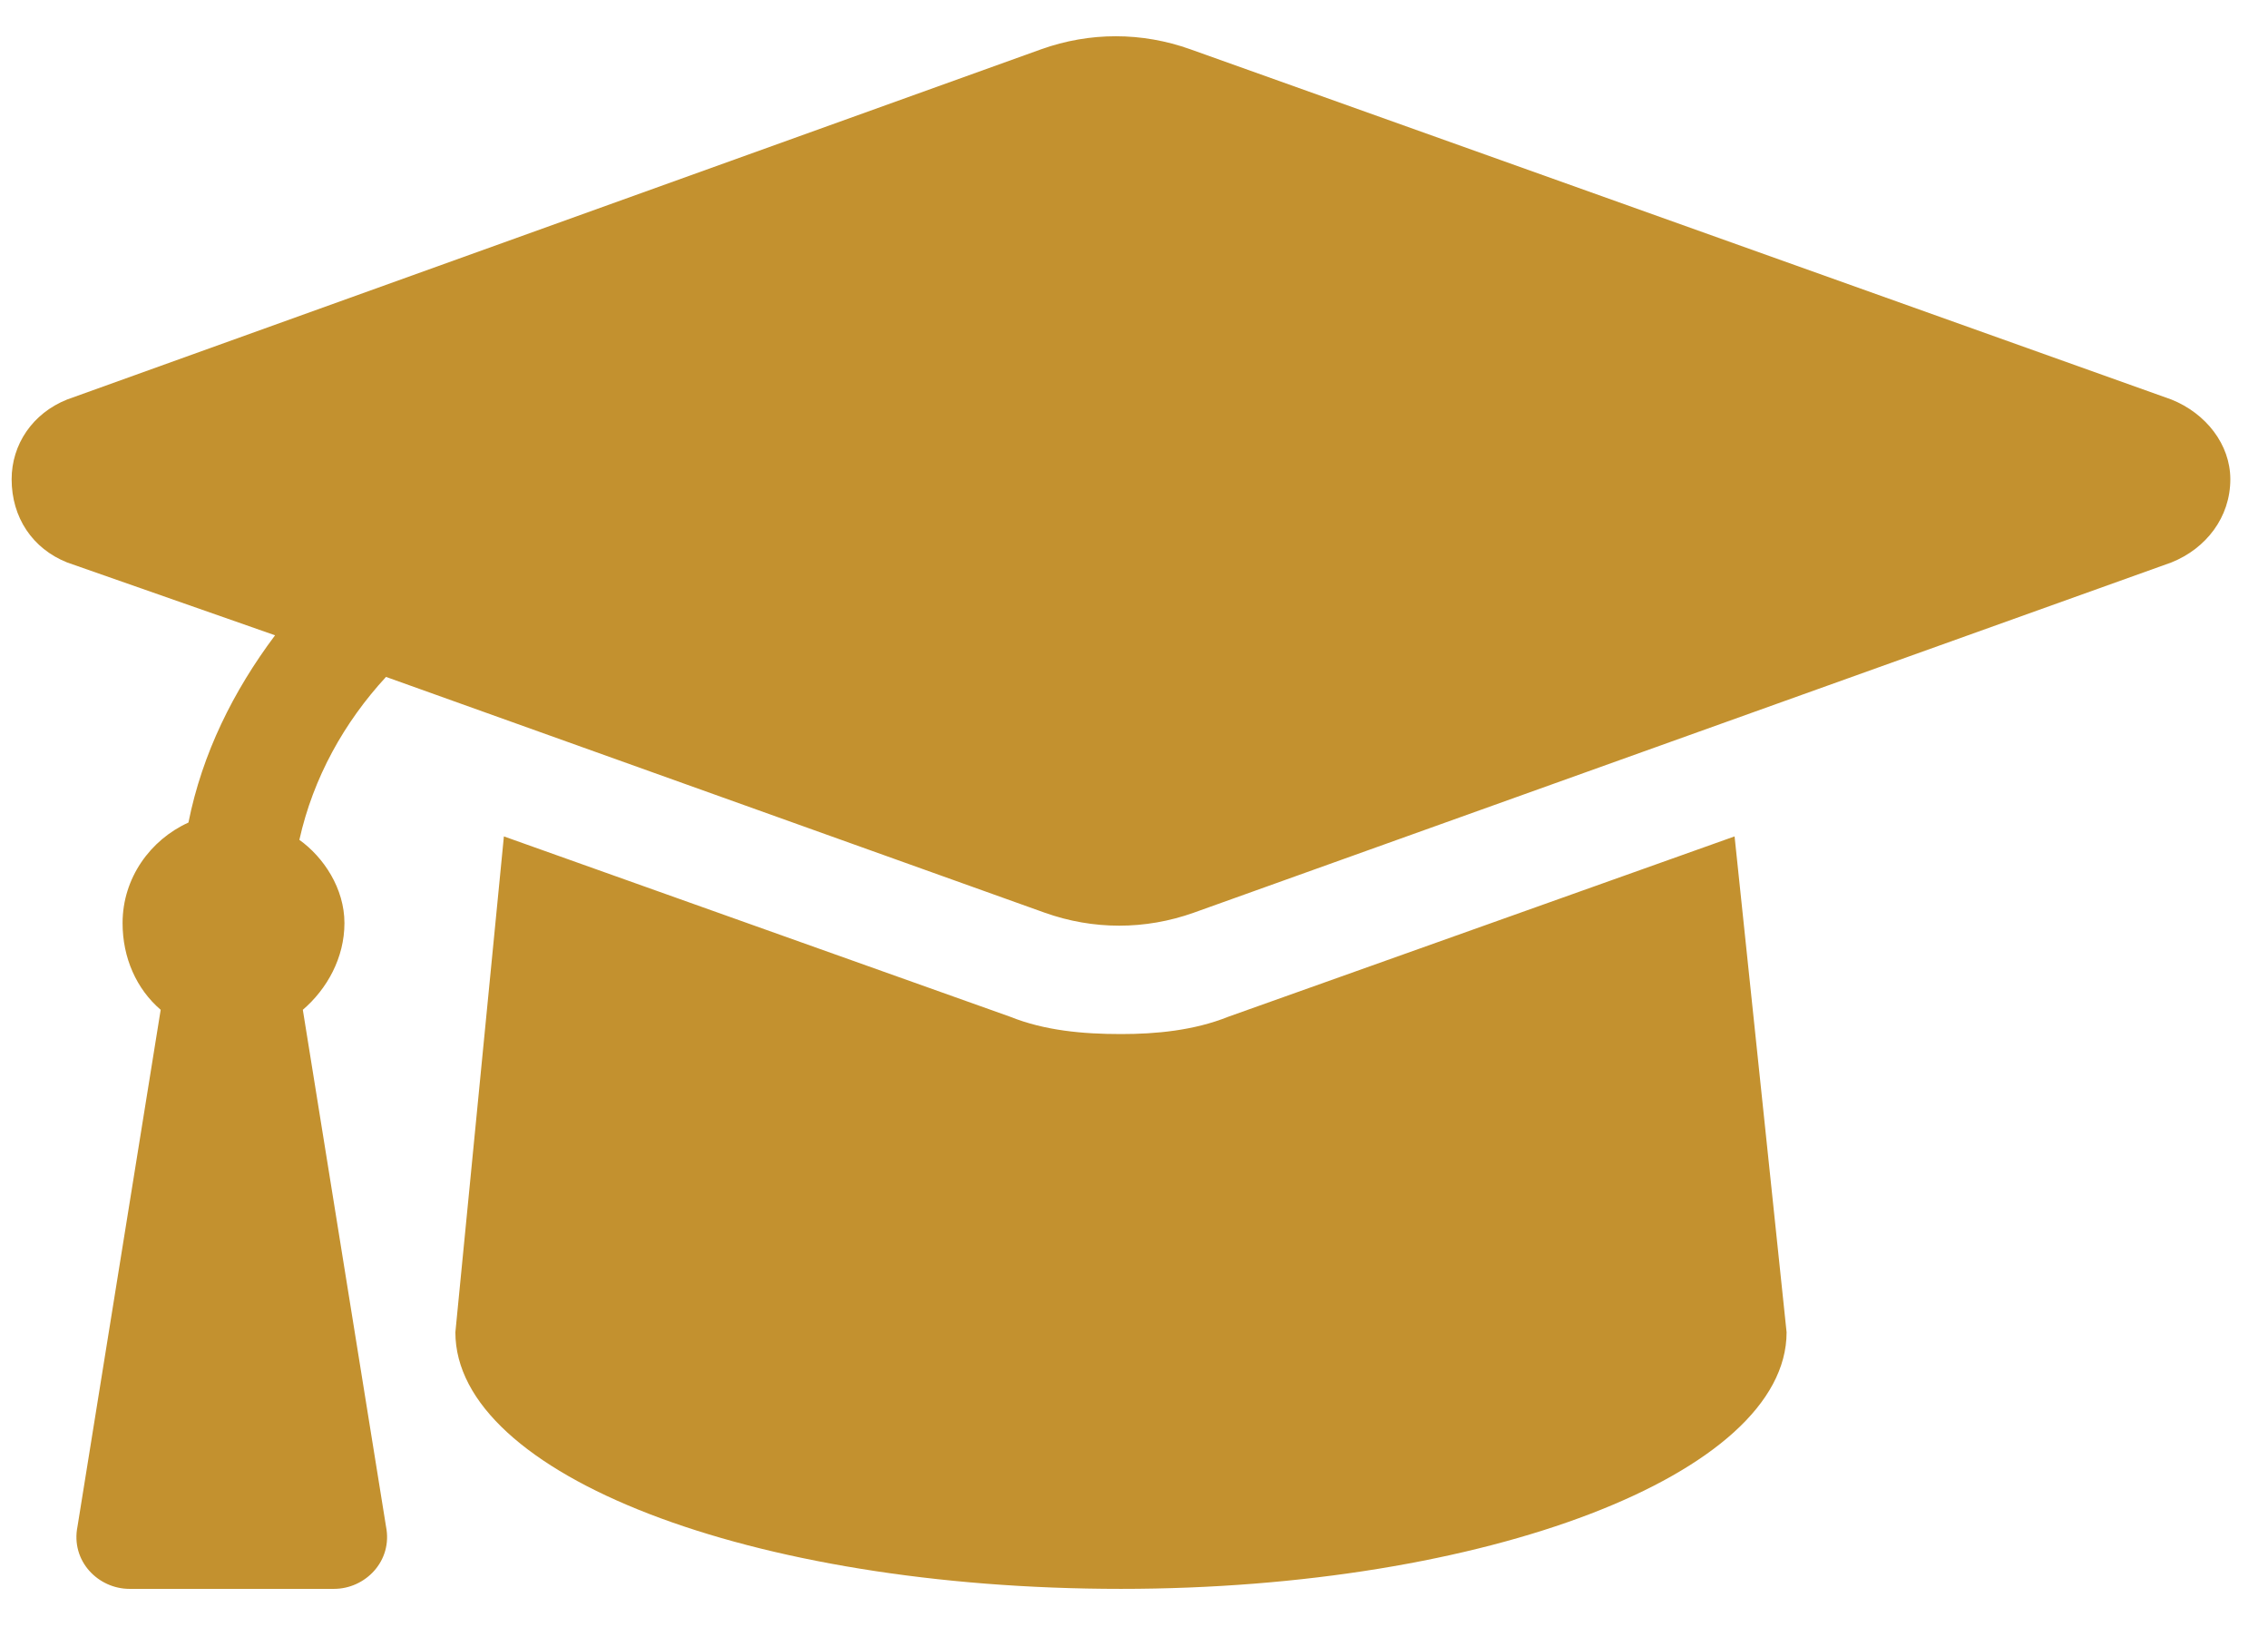 <?xml version="1.0" encoding="UTF-8"?> <svg xmlns="http://www.w3.org/2000/svg" width="46" height="33" viewBox="0 0 46 33" fill="none"><path d="M44.04 8.101C44.743 8.382 45.236 9.015 45.236 9.718C45.236 10.491 44.743 11.124 44.04 11.405L24.212 18.507C23.228 18.858 22.173 18.858 21.189 18.507L7.829 13.726C6.986 14.64 6.353 15.765 6.072 17.03C6.564 17.382 6.986 18.015 6.986 18.718C6.986 19.421 6.634 20.054 6.142 20.476L7.829 30.952C7.97 31.655 7.407 32.218 6.775 32.218H2.626C1.993 32.218 1.431 31.655 1.572 30.952L3.259 20.476C2.767 20.054 2.486 19.421 2.486 18.718C2.486 17.804 3.048 17.03 3.822 16.679C4.103 15.273 4.736 14.007 5.579 12.882L1.361 11.405C0.657 11.124 0.236 10.491 0.236 9.718C0.236 9.015 0.657 8.382 1.361 8.101L21.118 0.999C22.103 0.647 23.157 0.647 24.142 0.999L44.04 8.101ZM24.915 20.616L35.181 16.96L36.236 27.015C36.236 29.898 30.118 32.218 22.736 32.218C15.212 32.218 9.236 29.898 9.236 27.015L10.22 16.96L20.486 20.616C21.189 20.898 21.962 20.968 22.736 20.968C23.439 20.968 24.212 20.898 24.915 20.616Z" fill="#C3912F"></path></svg> 